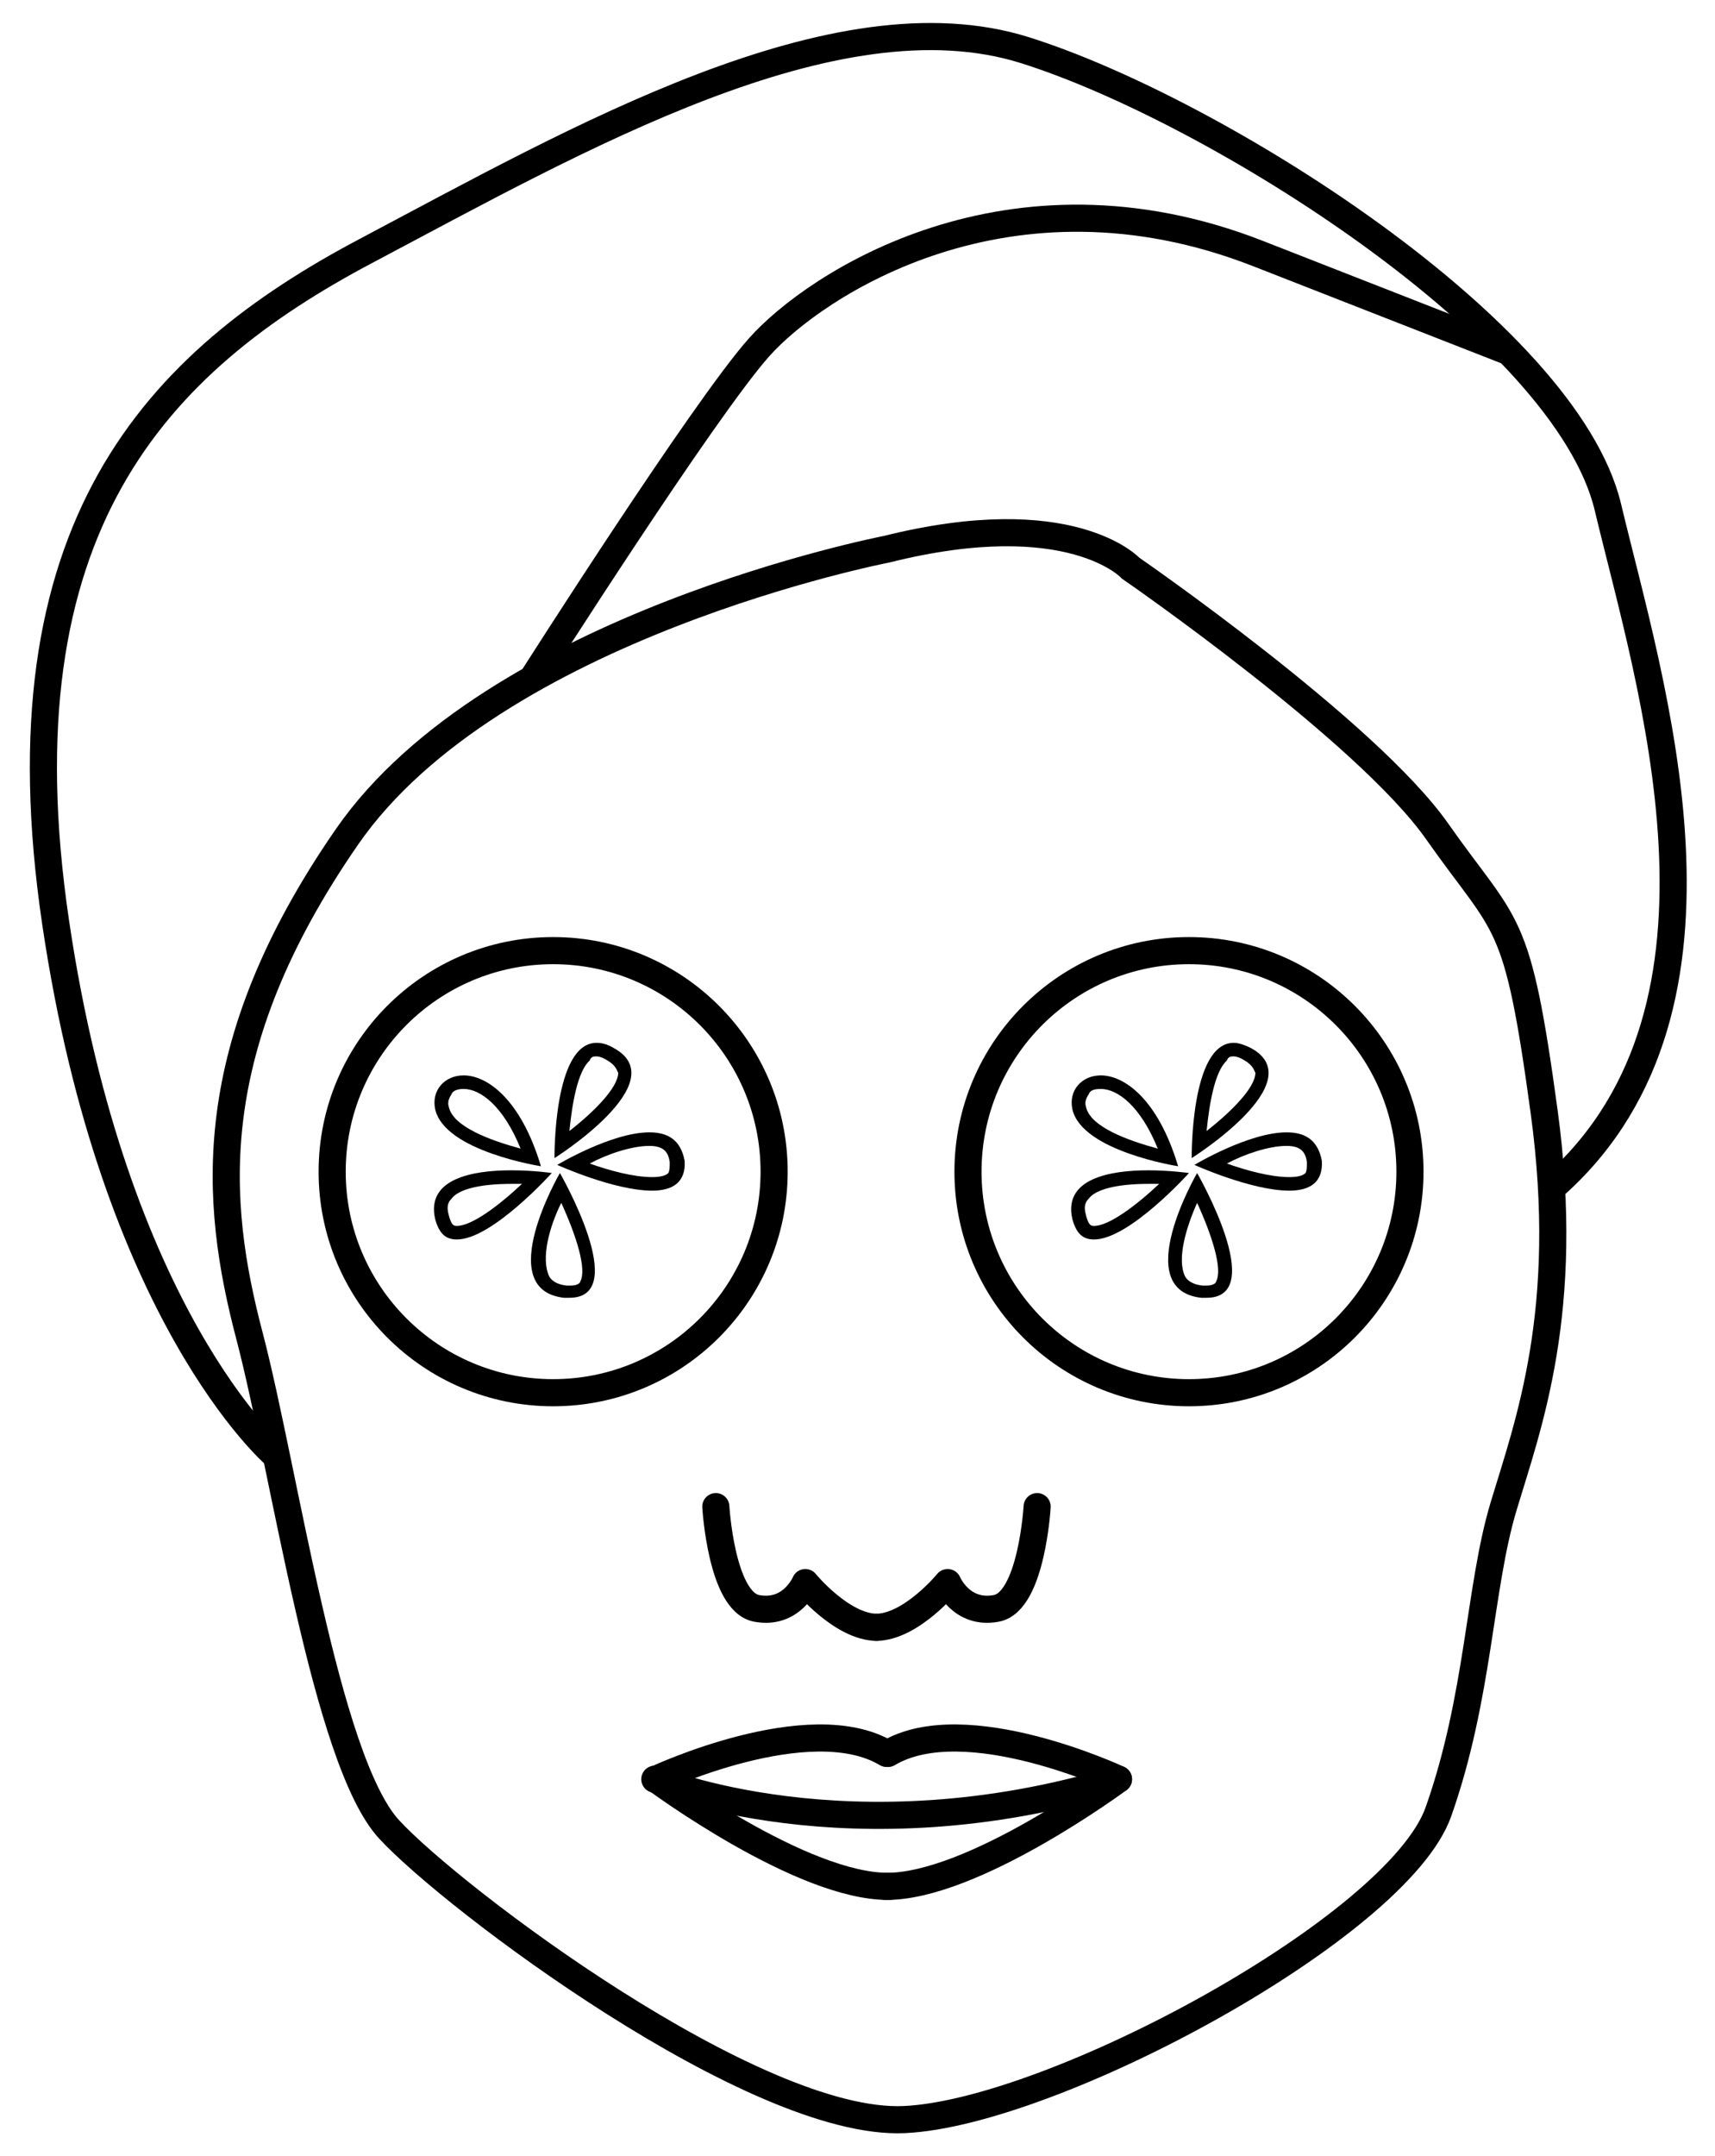 <svg xmlns="http://www.w3.org/2000/svg" xmlns:xlink="http://www.w3.org/1999/xlink" id="Layer_1" x="0px" y="0px" viewBox="0 0 126.5 159" style="enable-background:new 0 0 126.5 159;" xml:space="preserve"><style type="text/css">	.st0{fill:none;stroke:#000000;stroke-width:2;stroke-miterlimit:10;}	.st1{fill:none;stroke:#000000;stroke-width:2;stroke-linecap:round;stroke-linejoin:round;stroke-miterlimit:10;}</style><g>	<path class="st0" d="M83.4,41.9c0,0-4.4-4.8-18-1.4c0,0-29,5.6-39.8,21.2s-9.8,26.9-7.2,36.8s5.6,31.3,10.3,36.4s27,21.9,38,21.4  c11-0.5,36.4-14.2,39.4-22.7c3-8.5,3-16.5,4.8-22.5s5-14.4,3-29.1s-2.7-13.3-7.9-20.7S83.4,41.9,83.4,41.9z"></path>	<path class="st0" d="M20.3,107.3c0,0-11.9-10.2-16.2-39.3s7.4-41.3,22.9-49.5S61.6-0.7,75.6,3.7s39.9,20.7,43,33.7  s10.8,36.7-3.8,49.9"></path>	<path class="st0" d="M39.3,50c0,0,12.6-19.8,16.7-24.4s18.4-14.1,36.8-6.9s18.4,7.2,18.4,7.2"></path>	<path class="st1" d="M52.8,111.1c0,0,0.4,7,3,7.5s3.6-1.9,3.6-1.9s2.7,3.3,5.3,3.3"></path>	<path class="st1" d="M76.5,111.1c0,0-0.4,7-3,7.5s-3.6-1.9-3.6-1.9s-2.7,3.3-5.3,3.3"></path>	<path class="st1" d="M65.4,129.3c-5.7-3.4-17,1.9-17,1.9s10.8,8,17.2,7.9"></path>	<path class="st1" d="M65.5,129.3c5.7-3.4,17,1.9,17,1.9s-10.8,8-17.2,7.9"></path>	<path class="st1" d="M48.3,131.2c0,0,14.4,6,34.2,0"></path>	<g>		<circle class="st1" cx="40.8" cy="86.4" r="16.3"></circle>		<g>			<path d="M34.2,80.3L34.2,80.3c1.2,0,2.9,1.2,4.2,4.4c-2.2-0.6-5-1.6-5.3-3.1c-0.1-0.3,0-0.6,0.2-0.9    C33.4,80.4,33.8,80.3,34.2,80.3 M34.2,79.3c-1.4,0-2.4,1.1-2.1,2.5c0.7,3.1,7.8,4.2,7.8,4.2C38.4,81,35.9,79.3,34.2,79.3    L34.2,79.3z"></path>		</g>		<g>			<path d="M44,77.9c0.2,0,0.5,0.1,0.8,0.3c0.7,0.4,0.7,0.8,0.8,0.9c0,1.1-1.8,2.9-3.6,4.3c0.2-2,0.6-4.4,1.5-5.2    C43.6,77.9,43.8,77.9,44,77.9 M44,76.9c-3.2,0-3.1,8.5-3.1,8.5s8.9-5.6,4.4-8.1C44.8,77,44.4,76.9,44,76.9L44,76.9z"></path>		</g>		<g>			<path d="M47.9,84.5L47.9,84.5c1.1,0,1.4,0.5,1.5,1.2c0,0.3,0,0.6-0.1,0.8c-0.2,0.2-0.6,0.3-1.2,0.3c-1.4,0-3.2-0.5-4.6-1    C44.8,85.1,46.6,84.5,47.9,84.5 M47.9,83.5c-2.8,0-6.8,2.4-6.8,2.4s4.2,1.9,7,1.9c1.5,0,2.5-0.6,2.4-2.2    C50.2,84,49.2,83.5,47.9,83.5L47.9,83.5z"></path>		</g>		<g>			<path d="M37.7,87.3c0.3,0,0.5,0,0.8,0c-1.7,1.6-3.7,3.1-4.8,3.1c-0.2,0-0.4,0-0.6-0.8c-0.2-0.7,0-1,0.2-1.2    C33.8,87.7,35.4,87.3,37.7,87.3 M37.7,86.3c-2.8,0-6.3,0.6-5.6,3.6c0.3,1.1,0.8,1.5,1.6,1.5c2.6,0,7-4.9,7-4.9    S39.4,86.3,37.7,86.3L37.7,86.3z"></path>		</g>		<g>			<path d="M41.4,88.7c1.1,2.4,1.9,4.9,1.4,5.8c0,0.1-0.2,0.3-0.7,0.3c-0.1,0-0.2,0-0.3,0c-0.9-0.1-1.2-0.5-1.3-0.7    C39.9,92.8,40.5,90.5,41.4,88.7 M41.3,86.5c0,0-5,8.6,0.3,9.2c0.1,0,0.3,0,0.4,0C46.6,95.7,41.3,86.5,41.3,86.5L41.3,86.5z"></path>		</g>	</g>	<g>		<circle class="st1" cx="87.7" cy="86.4" r="16.3"></circle>		<g>			<path d="M81.2,80.3L81.2,80.3c1.2,0,2.9,1.2,4.2,4.4c-2.2-0.6-5-1.6-5.3-3.1c-0.1-0.3,0-0.6,0.2-0.9    C80.4,80.4,80.7,80.3,81.2,80.3 M81.2,79.3c-1.4,0-2.4,1.1-2.1,2.5c0.7,3.1,7.8,4.2,7.8,4.2C85.4,81,82.9,79.3,81.2,79.3    L81.2,79.3z"></path>		</g>		<g>			<path d="M91,77.9c0.2,0,0.5,0.1,0.8,0.3c0.7,0.4,0.7,0.8,0.8,0.9c0,1.1-1.8,2.9-3.6,4.3c0.2-2,0.6-4.4,1.5-5.2    C90.6,77.9,90.8,77.9,91,77.9 M91,76.9c-3.2,0-3.1,8.5-3.1,8.5s8.9-5.6,4.4-8.1C91.7,77,91.3,76.9,91,76.9L91,76.9z"></path>		</g>		<g>			<path d="M94.9,84.5L94.9,84.5c1.1,0,1.4,0.5,1.5,1.2c0,0.3,0,0.6-0.1,0.8c-0.2,0.2-0.6,0.3-1.2,0.3c-1.4,0-3.2-0.5-4.6-1    C91.8,85.1,93.6,84.5,94.9,84.5 M94.9,83.5c-2.8,0-6.8,2.4-6.8,2.4s4.2,1.9,7,1.9c1.5,0,2.5-0.6,2.4-2.2    C97.2,84,96.2,83.5,94.9,83.5L94.9,83.5z"></path>		</g>		<g>			<path d="M84.7,87.3c0.3,0,0.5,0,0.8,0c-1.7,1.6-3.7,3.1-4.8,3.1c-0.2,0-0.4,0-0.6-0.8c-0.2-0.7,0-1,0.2-1.2    C80.8,87.7,82.4,87.3,84.7,87.3 M84.7,86.3c-2.8,0-6.3,0.6-5.6,3.6c0.3,1.1,0.8,1.5,1.6,1.5c2.6,0,7-4.9,7-4.9    S86.3,86.3,84.7,86.3L84.7,86.3z"></path>		</g>		<g>			<path d="M88.3,88.7c1.1,2.4,1.9,4.9,1.4,5.8c0,0.1-0.2,0.3-0.7,0.3c-0.1,0-0.2,0-0.3,0c-0.9-0.1-1.2-0.5-1.3-0.7    C86.8,92.8,87.5,90.5,88.3,88.7 M88.3,86.5c0,0-5,8.6,0.3,9.2c0.1,0,0.3,0,0.4,0C93.6,95.7,88.3,86.5,88.3,86.5L88.3,86.5z"></path>		</g>	</g></g></svg>